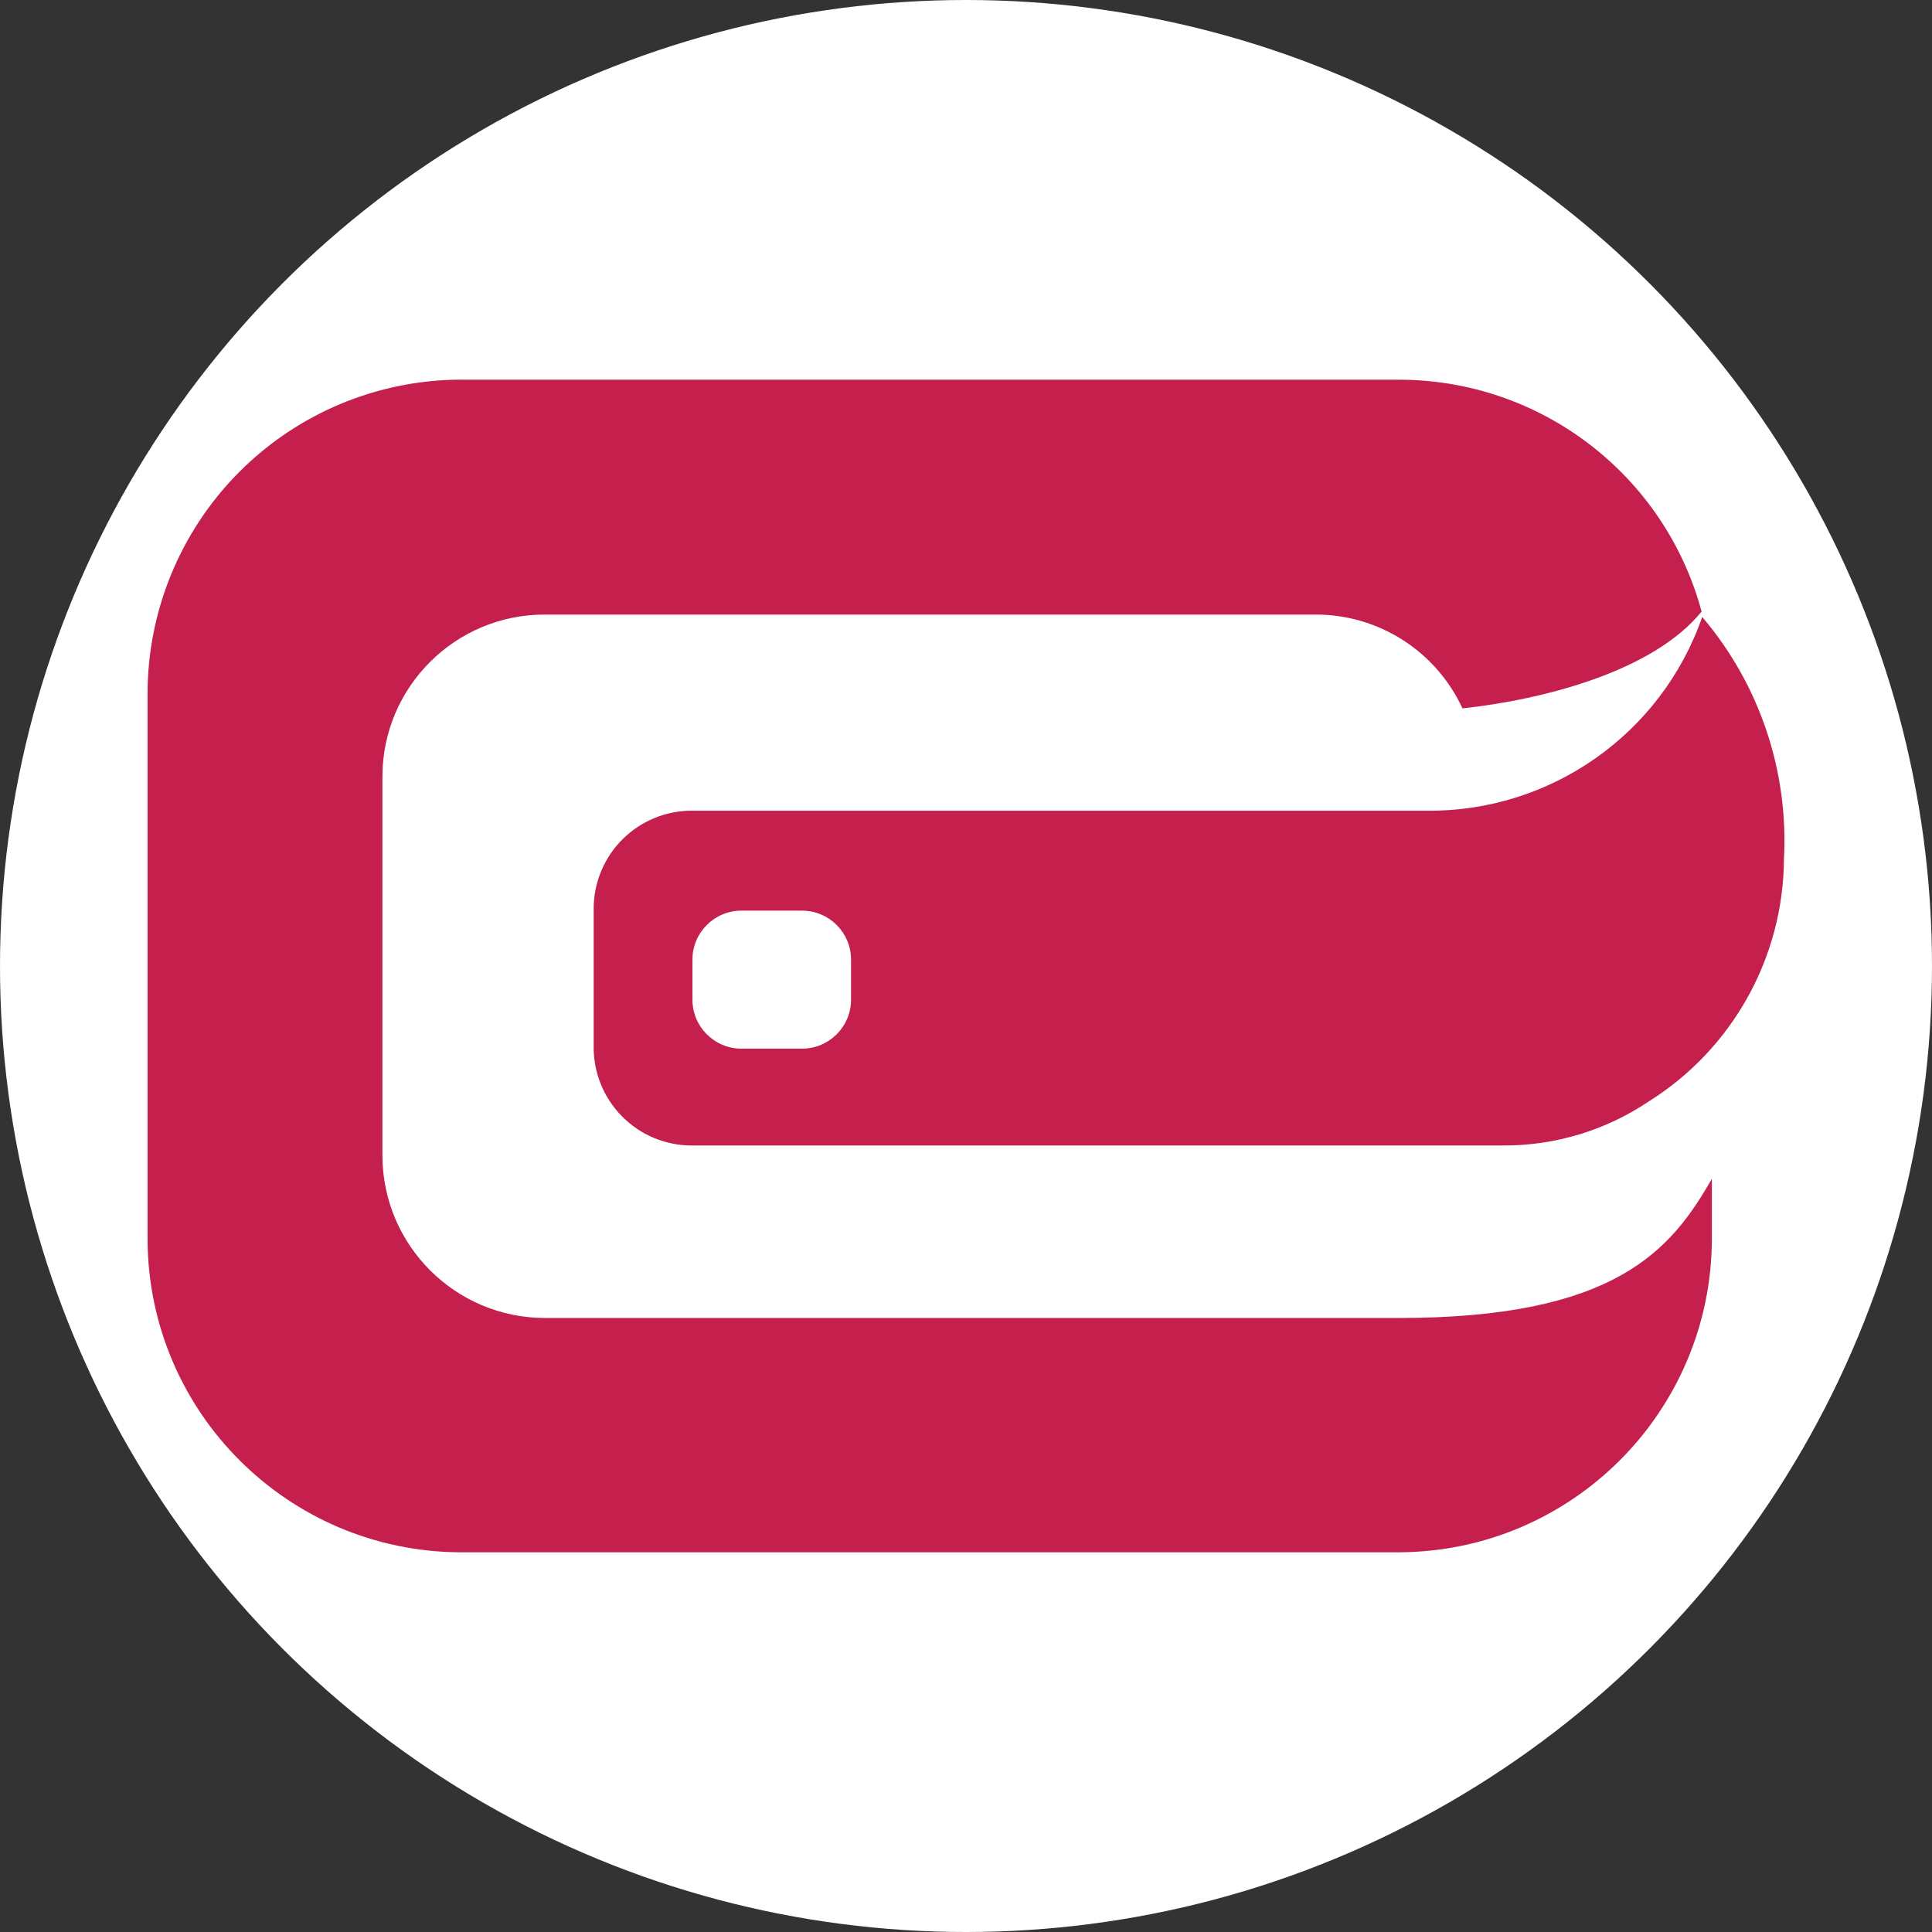 <svg width="32" height="32" xmlns="http://www.w3.org/2000/svg" version="1.1">
 <rect width="100%" height="100%" fill="#333333" stroke="none"/>
 <desc>Created with Lunacy</desc>

 <g>
  <title>Layer 1</title>
  <ellipse ry="16" rx="16" id="svg_1" cy="16" cx="16" fill="#ffffff"/>
  <g id="logo">
   <path fill-rule="evenodd" fill="#C51F4D" id="Path" d="m7.628,6.289l15.542,0c2.347,0 4.402,1.575 5.014,3.84l0,0c-0.812,1.003 -2.657,1.464 -3.961,1.604c-0.439,-0.95 -1.391,-1.557 -2.437,-1.554l-12.765,0c-1.484,0 -2.687,1.203 -2.687,2.687l0,6.277c0.005,1.482 1.205,2.682 2.687,2.687l14.149,0c3.6,0 4.512,-1.133 5.184,-2.306l0,1.003c-0.011,2.859 -2.326,5.173 -5.184,5.184l-15.542,0c-2.855,-0.011 -5.168,-2.319 -5.184,-5.174l0,-9.025c-0.005,-1.38 0.538,-2.706 1.51,-3.686c0.972,-0.98 2.294,-1.533 3.674,-1.538"/>
   <path fill-rule="evenodd" fill="#C51F4D" id="Shape" d="m11.469,13.428l12.153,0c2.055,0.024 3.896,-1.268 4.572,-3.209c0.948,1.114 1.432,2.55 1.354,4.011c-0.011,1.631 -0.854,3.144 -2.236,4.011c-0.711,0.479 -1.549,0.734 -2.407,0.732l-13.437,0c-0.438,0.003 -0.858,-0.171 -1.166,-0.483c-0.308,-0.312 -0.477,-0.734 -0.469,-1.172l0,-2.276c0.003,-0.431 0.176,-0.843 0.483,-1.146c0.307,-0.303 0.721,-0.471 1.152,-0.469zm1.815,1.655l-1.003,0c-0.449,0 -0.812,0.364 -0.812,0.812l0,0.662c0,0.449 0.364,0.812 0.812,0.812l1.003,0c0.449,0 0.812,-0.364 0.812,-0.812l0,-0.662c0,-0.449 -0.364,-0.812 -0.812,-0.812z"/>
  </g>
 </g>
</svg>